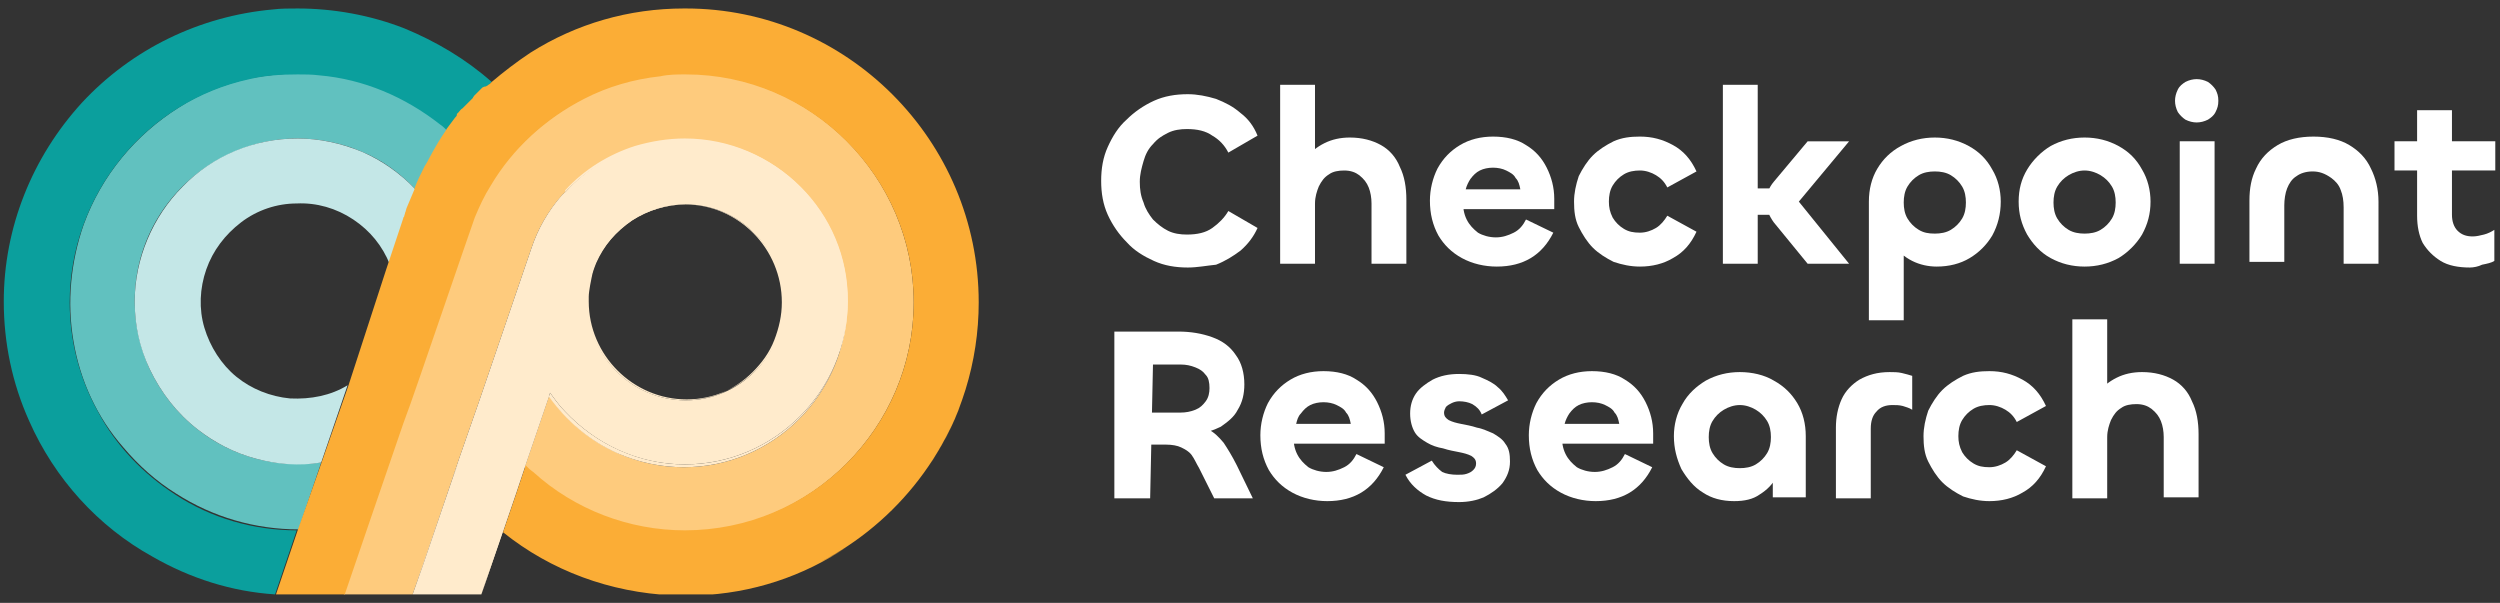 <svg xmlns="http://www.w3.org/2000/svg" xmlns:xlink="http://www.w3.org/1999/xlink" id="Layer_1" x="0px" y="0px" viewBox="0 0 265.4 64" style="enable-background:new 0 0 265.4 64;" xml:space="preserve"><rect x="0" y="0" width="265.4" height="64" fill="#333333" stroke="none"/><style type="text/css">	.st0{fill:#FFFFFF;}	.st1{clip-path:url(#SVGID_00000016783478594777743310000005415635940719887754_);}	.st2{fill:#61C1BF;}	.st3{fill:#0B9F9D;}	.st4{fill:#C4E7E7;}	.st5{fill:#FECB7D;}	.st6{fill:#FBAD36;}	.st7{fill:#FFEBCC;}</style><path class="st0" d="M223.7,52.9H220v-19h3.7v9.7H222c0.1-0.7,0.3-1.4,0.8-2c0.5-0.6,1.1-1.1,1.9-1.5c0.8-0.4,1.7-0.6,2.7-0.6 c1.3,0,2.4,0.3,3.3,0.8c0.9,0.5,1.6,1.3,2,2.3c0.5,1,0.7,2.2,0.7,3.5v6.7l-3.7,0v-6.4c0-0.6-0.1-1.2-0.3-1.7c-0.2-0.5-0.5-0.9-1-1.3 c-0.4-0.3-0.9-0.5-1.6-0.5c-0.6,0-1.2,0.1-1.6,0.4c-0.5,0.3-0.8,0.7-1.1,1.3c-0.2,0.5-0.4,1.1-0.4,1.8V52.9z"></path><path class="st0" d="M211.2,53.2c-1,0-1.9-0.2-2.8-0.5c-0.8-0.4-1.6-0.9-2.2-1.5c-0.6-0.6-1.1-1.4-1.5-2.2c-0.4-0.8-0.5-1.7-0.5-2.7 c0-0.9,0.2-1.8,0.5-2.7c0.4-0.8,0.9-1.6,1.5-2.2c0.6-0.6,1.4-1.1,2.2-1.5c0.9-0.4,1.8-0.5,2.8-0.5c1.3,0,2.4,0.3,3.5,0.9 c1.1,0.6,1.9,1.5,2.5,2.8l-3.1,1.7c-0.3-0.6-0.7-1-1.2-1.3c-0.5-0.3-1.1-0.5-1.7-0.5c-0.6,0-1.2,0.1-1.7,0.4 c-0.5,0.3-0.9,0.7-1.2,1.2c-0.3,0.5-0.4,1.1-0.4,1.7c0,0.6,0.1,1.1,0.4,1.7c0.3,0.5,0.7,0.9,1.2,1.2c0.5,0.3,1,0.4,1.7,0.4 c0.6,0,1.2-0.2,1.7-0.5c0.5-0.3,0.9-0.8,1.2-1.3l3.1,1.7c-0.6,1.3-1.4,2.2-2.5,2.8C213.7,52.9,212.5,53.2,211.2,53.2z"></path><path class="st0" d="M198.6,52.9h-3.7v-7.5c0-1.1,0.2-2.1,0.6-3c0.4-0.9,1.1-1.6,1.9-2.1c0.9-0.5,1.9-0.8,3.2-0.8 c0.4,0,0.9,0,1.3,0.1c0.4,0.1,0.8,0.2,1.1,0.3v3.6c-0.3-0.2-0.7-0.3-1-0.4c-0.4-0.1-0.7-0.1-1.1-0.1c-0.7,0-1.3,0.2-1.7,0.7 c-0.4,0.4-0.6,1-0.6,1.8V52.9z"></path><path class="st0" d="M184.1,53.2c-1.3,0-2.4-0.3-3.3-0.9c-1-0.6-1.7-1.5-2.3-2.5c-0.5-1.1-0.8-2.2-0.8-3.5c0-1.2,0.3-2.4,0.9-3.4 c0.6-1.1,1.5-1.9,2.5-2.5c1.1-0.6,2.3-0.9,3.6-0.9c1.3,0,2.6,0.3,3.6,0.9c1.1,0.6,1.9,1.4,2.5,2.4c0.6,1,0.9,2.2,0.9,3.5v6.5h-3.5 v-4.7l1.1-0.3c0,1-0.2,1.9-0.7,2.8c-0.4,0.8-1,1.4-1.8,1.9C186.1,53,185.2,53.2,184.1,53.2z M184.7,49.7c0.6,0,1.2-0.1,1.7-0.4 c0.5-0.3,0.9-0.7,1.2-1.2c0.3-0.5,0.4-1.1,0.4-1.7s-0.1-1.2-0.4-1.7c-0.3-0.5-0.7-0.9-1.2-1.2c-0.5-0.3-1.1-0.5-1.7-0.5 c-0.6,0-1.2,0.2-1.7,0.5c-0.5,0.3-0.9,0.7-1.2,1.2c-0.3,0.5-0.4,1.1-0.4,1.7s0.1,1.2,0.4,1.7c0.3,0.5,0.7,0.9,1.2,1.2 C183.5,49.6,184.1,49.7,184.7,49.7z"></path><path class="st0" d="M169.4,53.2c-1.3,0-2.6-0.3-3.7-0.9c-1.1-0.6-1.9-1.4-2.5-2.4c-0.6-1.1-0.9-2.3-0.9-3.7c0-1.2,0.3-2.4,0.8-3.4 c0.6-1.1,1.4-1.9,2.4-2.5c1-0.6,2.2-0.9,3.5-0.9c1.4,0,2.6,0.3,3.5,0.9c1,0.6,1.7,1.4,2.2,2.4c0.5,1,0.8,2.1,0.8,3.3v1.1h-10.3 l0.6-0.9c0,0.7,0.1,1.4,0.4,2c0.3,0.6,0.7,1,1.2,1.4c0.5,0.3,1.2,0.5,1.9,0.5c0.7,0,1.3-0.2,1.9-0.5c0.6-0.3,1-0.8,1.3-1.4l2.9,1.4 c-0.6,1.2-1.4,2.1-2.4,2.7C172,52.9,170.8,53.2,169.4,53.2z M166.1,45h5.8c-0.1-0.5-0.2-0.9-0.5-1.2c-0.2-0.4-0.6-0.6-1-0.8 c-0.4-0.2-0.9-0.3-1.4-0.3c-0.5,0-1,0.1-1.4,0.3c-0.4,0.2-0.7,0.5-1,0.9C166.4,44.2,166.2,44.6,166.1,45z"></path><path class="st0" d="M154.9,53.3c-1.4,0-2.5-0.2-3.5-0.7c-0.9-0.5-1.7-1.2-2.2-2.2l2.8-1.5c0.3,0.5,0.7,0.9,1.1,1.2 c0.4,0.2,1,0.3,1.6,0.3c0.4,0,0.7,0,1-0.1c0.3-0.1,0.5-0.2,0.7-0.4c0.2-0.2,0.3-0.4,0.3-0.7c0-0.4-0.2-0.6-0.5-0.8 c-0.4-0.2-0.8-0.3-1.3-0.4c-0.5-0.1-1.1-0.2-1.7-0.4c-0.6-0.1-1.2-0.3-1.7-0.6c-0.5-0.3-1-0.6-1.3-1.1c-0.3-0.5-0.5-1.2-0.5-2 c0-0.8,0.2-1.5,0.6-2.1c0.4-0.6,1.1-1.1,1.8-1.5c0.8-0.4,1.7-0.6,2.8-0.6c0.9,0,1.8,0.1,2.4,0.4c0.7,0.3,1.3,0.6,1.7,1 c0.5,0.4,0.8,0.9,1.1,1.4l-2.8,1.5c-0.2-0.5-0.5-0.8-1-1.1c-0.4-0.2-0.9-0.3-1.4-0.3c-0.3,0-0.6,0.1-0.8,0.2 c-0.2,0.1-0.4,0.2-0.6,0.4c-0.1,0.2-0.2,0.4-0.2,0.6c0,0.4,0.2,0.6,0.5,0.8c0.4,0.2,0.8,0.3,1.3,0.4c0.5,0.1,1.1,0.2,1.7,0.4 c0.6,0.1,1.2,0.4,1.7,0.6c0.5,0.3,1,0.6,1.3,1.1c0.4,0.5,0.5,1.1,0.5,1.9c0,0.9-0.3,1.6-0.8,2.3c-0.5,0.6-1.2,1.1-2,1.5 C156.8,53.1,155.9,53.3,154.9,53.3z"></path><path class="st0" d="M140.9,53.2c-1.3,0-2.6-0.3-3.7-0.9c-1.1-0.6-1.9-1.4-2.5-2.4c-0.6-1.1-0.9-2.3-0.9-3.7c0-1.2,0.3-2.4,0.8-3.4 c0.6-1.1,1.4-1.9,2.4-2.5c1-0.6,2.2-0.9,3.5-0.9c1.4,0,2.6,0.3,3.5,0.9c1,0.6,1.7,1.4,2.2,2.4c0.5,1,0.8,2.1,0.8,3.3v1.1h-10.3 l0.6-0.9c0,0.7,0.1,1.4,0.4,2c0.3,0.6,0.7,1,1.2,1.4c0.5,0.3,1.2,0.5,1.9,0.5c0.7,0,1.3-0.2,1.9-0.5c0.6-0.3,1-0.8,1.3-1.4l2.9,1.4 c-0.6,1.2-1.4,2.1-2.4,2.7C143.5,52.9,142.3,53.2,140.9,53.2z M137.6,45h5.8c-0.1-0.5-0.2-0.9-0.5-1.2c-0.2-0.4-0.6-0.6-1-0.8 c-0.4-0.2-0.9-0.3-1.4-0.3c-0.5,0-1,0.1-1.4,0.3c-0.4,0.2-0.7,0.5-1,0.9C137.8,44.2,137.7,44.6,137.6,45z"></path><path class="st0" d="M122.1,52.9h-3.8V35.2h6.8c1.3,0,2.5,0.2,3.6,0.6c1.1,0.4,1.9,1,2.5,1.9c0.6,0.8,0.9,1.9,0.9,3.1 c0,1-0.2,1.9-0.7,2.7c-0.4,0.8-1.1,1.3-1.8,1.8c-0.8,0.4-1.7,0.7-2.8,0.7l-1-0.8c1,0,1.9,0.1,2.5,0.4c0.6,0.3,1.1,0.8,1.6,1.4 c0.4,0.6,0.9,1.4,1.4,2.4l1.7,3.5h-4.1l-1.6-3.2c-0.3-0.5-0.5-1-0.8-1.4c-0.3-0.4-0.7-0.6-1.1-0.8c-0.4-0.2-1-0.3-1.6-0.3h-1.9v-3.4 h3.4c0.6,0,1.1-0.1,1.6-0.3c0.5-0.2,0.8-0.5,1.1-0.9c0.3-0.4,0.4-0.9,0.4-1.4c0-0.6-0.1-1.1-0.4-1.4c-0.3-0.4-0.6-0.6-1.1-0.8 c-0.5-0.2-1-0.3-1.5-0.3h-3L122.1,52.9z"></path><path class="st0" d="M262.2,28.4c-1.2,0-2.3-0.2-3.1-0.7c-0.8-0.5-1.4-1.1-1.9-1.9c-0.4-0.8-0.6-1.8-0.6-2.9V11.7h3.7v11.1 c0,0.7,0.2,1.3,0.6,1.7c0.4,0.4,0.9,0.6,1.6,0.6c0.4,0,0.8-0.1,1.2-0.2c0.4-0.1,0.8-0.3,1.1-0.5v3.3c-0.3,0.2-0.8,0.3-1.3,0.4 C263.1,28.3,262.6,28.4,262.2,28.4z M264.9,18.1h-10.7V15h10.7V18.1z"></path><path class="st0" d="M245.5,18.2c-0.7,0-1.3,0.2-1.7,0.5c-0.5,0.3-0.8,0.8-1,1.3c-0.2,0.5-0.3,1.2-0.3,1.8v6h-3.7v-6.5 c0-1.3,0.2-2.4,0.7-3.4c0.5-1.1,1.3-1.9,2.3-2.5c1-0.6,2.3-0.9,3.8-0.9c1.5,0,2.8,0.3,3.8,0.9c1,0.6,1.8,1.4,2.3,2.5 c0.5,1,0.8,2.2,0.8,3.5V28h-3.7v-6c0-0.7-0.1-1.3-0.3-1.8c-0.2-0.6-0.6-1-1-1.3C246.8,18.4,246.2,18.2,245.5,18.2z"></path><path class="st0" d="M231.4,15h3.7v13h-3.7V15z M233.2,13c-0.4,0-0.8-0.1-1.2-0.3c-0.3-0.2-0.6-0.5-0.8-0.8 c-0.2-0.4-0.3-0.8-0.3-1.2s0.1-0.8,0.3-1.2c0.2-0.4,0.5-0.6,0.8-0.8c0.4-0.2,0.8-0.3,1.2-0.3s0.8,0.1,1.2,0.3 c0.3,0.2,0.6,0.5,0.8,0.8c0.2,0.4,0.3,0.7,0.3,1.2s-0.1,0.8-0.3,1.2c-0.2,0.4-0.5,0.6-0.8,0.8C234,12.9,233.6,13,233.2,13z"></path><path class="st0" d="M221.3,28.3c-1.3,0-2.5-0.3-3.6-0.9c-1.1-0.6-1.9-1.5-2.5-2.5c-0.6-1.1-0.9-2.2-0.9-3.5c0-1.3,0.3-2.4,0.9-3.4 c0.6-1,1.5-1.9,2.5-2.5c1.1-0.6,2.3-0.9,3.6-0.9c1.3,0,2.5,0.3,3.6,0.9c1.1,0.6,1.9,1.4,2.5,2.5c0.6,1,0.9,2.2,0.9,3.4 c0,1.3-0.3,2.4-0.9,3.5c-0.6,1-1.5,1.9-2.5,2.5C223.8,28,222.6,28.3,221.3,28.3z M221.3,24.8c0.6,0,1.2-0.1,1.7-0.4 c0.5-0.3,0.9-0.7,1.2-1.2c0.3-0.5,0.4-1.1,0.4-1.7s-0.1-1.2-0.4-1.7c-0.3-0.5-0.7-0.9-1.2-1.2c-0.5-0.3-1.1-0.5-1.7-0.5 c-0.6,0-1.2,0.2-1.7,0.5c-0.5,0.3-0.9,0.7-1.2,1.2c-0.3,0.5-0.4,1.1-0.4,1.7s0.1,1.2,0.4,1.7c0.3,0.5,0.7,0.9,1.2,1.2 C220.1,24.7,220.7,24.8,221.3,24.8z"></path><path class="st0" d="M202.1,34h-3.7V21.4c0-1.3,0.3-2.5,0.9-3.5c0.6-1,1.4-1.8,2.5-2.4c1.1-0.6,2.3-0.9,3.6-0.9s2.5,0.3,3.6,0.9 c1.1,0.6,1.9,1.4,2.5,2.5c0.6,1,0.9,2.2,0.9,3.4c0,1.3-0.3,2.5-0.9,3.6c-0.6,1-1.4,1.8-2.4,2.4c-1,0.6-2.2,0.9-3.5,0.9 c-0.9,0-1.8-0.2-2.6-0.6c-0.8-0.4-1.5-1-2-1.7c-0.5-0.7-0.7-1.5-0.7-2.3l1.8,0.3V34z M205.4,24.8c0.6,0,1.2-0.1,1.7-0.4 c0.5-0.3,0.9-0.7,1.2-1.2c0.3-0.5,0.4-1.1,0.4-1.7c0-0.6-0.1-1.2-0.4-1.7c-0.3-0.5-0.7-0.9-1.2-1.2c-0.5-0.3-1.1-0.4-1.7-0.4 c-0.6,0-1.2,0.1-1.7,0.4c-0.5,0.3-0.9,0.7-1.2,1.2c-0.3,0.5-0.4,1.1-0.4,1.7c0,0.6,0.1,1.2,0.4,1.7c0.3,0.5,0.7,0.9,1.2,1.2 C204.2,24.7,204.7,24.8,205.4,24.8z"></path><path class="st0" d="M196.3,28h-4.4l-3.6-4.4c-0.5-0.7-0.8-1.4-0.8-2.2c0-0.8,0.3-1.5,0.8-2.1l3.6-4.3h4.4l-5.5,6.6c0,0,0,0,0-0.1 c0,0,0,0,0-0.1c0,0,0,0,0-0.1c0,0,0-0.1,0-0.1L196.3,28z M186.6,28h-3.7V9h3.7V28z M186,22.8V20h3v2.8H186z"></path><path class="st0" d="M174.1,28.3c-1,0-1.9-0.2-2.8-0.5c-0.8-0.4-1.6-0.9-2.2-1.5c-0.6-0.6-1.1-1.4-1.5-2.2c-0.4-0.8-0.5-1.7-0.5-2.7 c0-0.9,0.2-1.8,0.5-2.7c0.4-0.8,0.9-1.6,1.5-2.2c0.6-0.6,1.4-1.1,2.2-1.5c0.9-0.4,1.8-0.5,2.8-0.5c1.3,0,2.4,0.3,3.5,0.9 c1.1,0.6,1.9,1.5,2.5,2.8l-3.1,1.7c-0.3-0.6-0.7-1-1.2-1.3c-0.5-0.3-1.1-0.5-1.7-0.5c-0.6,0-1.2,0.1-1.7,0.4 c-0.5,0.3-0.9,0.7-1.2,1.2c-0.3,0.5-0.4,1.1-0.4,1.7c0,0.6,0.1,1.1,0.4,1.7c0.3,0.5,0.7,0.9,1.2,1.2c0.5,0.3,1,0.4,1.7,0.4 c0.6,0,1.2-0.2,1.7-0.5c0.5-0.3,0.9-0.8,1.2-1.3l3.1,1.7c-0.6,1.3-1.4,2.2-2.5,2.8C176.6,28,175.4,28.3,174.1,28.3z"></path><path class="st0" d="M158.9,28.3c-1.3,0-2.6-0.3-3.7-0.9c-1.1-0.6-1.9-1.4-2.5-2.4c-0.6-1.1-0.9-2.3-0.9-3.7c0-1.2,0.3-2.4,0.8-3.4 c0.6-1.1,1.4-1.9,2.4-2.5c1-0.6,2.2-0.9,3.5-0.9c1.4,0,2.6,0.3,3.5,0.9c1,0.6,1.7,1.4,2.2,2.4c0.5,1,0.8,2.1,0.8,3.3v1.1h-10.3 l0.6-0.9c0,0.7,0.1,1.4,0.4,2c0.3,0.6,0.7,1,1.2,1.4c0.5,0.3,1.2,0.5,1.9,0.5c0.7,0,1.3-0.2,1.9-0.5c0.6-0.3,1-0.8,1.3-1.4l2.9,1.4 c-0.6,1.2-1.4,2.1-2.4,2.7C161.5,28,160.3,28.3,158.9,28.3z M155.6,20.1h5.8c-0.1-0.5-0.2-0.9-0.5-1.2c-0.2-0.4-0.6-0.6-1-0.8 c-0.4-0.2-0.9-0.3-1.4-0.3c-0.5,0-1,0.1-1.4,0.3c-0.4,0.2-0.7,0.5-1,0.9C155.9,19.3,155.7,19.7,155.6,20.1z"></path><path class="st0" d="M139.6,28h-3.7V9h3.7v9.7h-1.7c0.1-0.7,0.3-1.4,0.8-2c0.5-0.6,1.1-1.1,1.9-1.5c0.8-0.4,1.7-0.6,2.7-0.6 c1.3,0,2.4,0.3,3.3,0.8c0.9,0.5,1.6,1.3,2,2.3c0.5,1,0.7,2.2,0.7,3.5V28l-3.7,0v-6.4c0-0.6-0.1-1.2-0.3-1.7c-0.2-0.5-0.5-0.9-1-1.3 c-0.4-0.3-0.9-0.5-1.6-0.5c-0.6,0-1.2,0.1-1.6,0.4c-0.5,0.3-0.8,0.7-1.1,1.3c-0.2,0.5-0.4,1.1-0.4,1.8V28z"></path><path class="st0" d="M126.1,28.4c-1.3,0-2.5-0.2-3.6-0.7c-1.1-0.5-2.1-1.1-2.9-2c-0.8-0.8-1.5-1.8-2-2.9c-0.5-1.1-0.7-2.3-0.7-3.6 c0-1.3,0.2-2.5,0.7-3.6c0.5-1.1,1.1-2.1,2-2.9c0.8-0.8,1.8-1.5,2.9-2c1.1-0.5,2.3-0.7,3.6-0.7c1,0,2,0.2,3,0.5 c1,0.4,1.8,0.8,2.6,1.5c0.8,0.6,1.4,1.4,1.8,2.4l-3.1,1.8c-0.4-0.8-1-1.4-1.7-1.8c-0.7-0.5-1.6-0.7-2.7-0.7c-0.7,0-1.4,0.1-2,0.4 c-0.6,0.3-1.1,0.6-1.6,1.2c-0.5,0.5-0.8,1.1-1,1.8c-0.2,0.7-0.4,1.4-0.4,2.2c0,0.8,0.1,1.5,0.4,2.2c0.2,0.7,0.6,1.3,1,1.8 c0.5,0.5,1,0.9,1.6,1.2c0.6,0.3,1.3,0.4,2,0.4c1.1,0,2-0.2,2.7-0.7c0.7-0.5,1.3-1.1,1.7-1.8l3.1,1.8c-0.4,0.9-1,1.7-1.8,2.4 c-0.8,0.6-1.6,1.1-2.6,1.5C128.1,28.2,127.1,28.4,126.1,28.4z"></path><g>	<defs>		<rect id="SVGID_1_" x="0.4" y="0.8" width="103.5" height="62.3"></rect>	</defs>	<clipPath id="SVGID_00000045597235670719172320000010454218618492975011_">		<use xlink:href="#SVGID_1_" style="overflow:visible;"></use>	</clipPath>	<g style="clip-path:url(#SVGID_00000045597235670719172320000010454218618492975011_);">		<path class="st2" d="M47.6,13.8c-0.3-0.2-0.5-0.5-0.8-0.7c-3.7-3-8.1-4.8-12.8-5.2c-0.8-0.1-1.6-0.1-2.3-0.1   c-1.7,0-3.4,0.2-5.1,0.5c-2.7,0.6-5.3,1.6-7.6,3.1c-4.6,2.9-8.2,7.2-10.1,12.4c-1.4,4-1.8,8.3-1.1,12.4c0.7,4.2,2.5,8.1,5.3,11.3   c1.6,1.9,3.5,3.6,5.6,4.9c3.9,2.5,8.4,3.8,13,3.8h0l2.4-7.1l0,0l0,0c-2.3,0.3-4.6,0.2-6.9-0.4c-2.2-0.6-4.3-1.6-6.2-3.1v0l0,0   c-2.2-1.7-3.9-3.9-5.1-6.4c-1-2.2-1.6-4.7-1.6-7.2c0-6.5,3.6-12.3,9.3-15.3c2.5-1.3,5.2-2,8-2h0c2.3,0,4.7,0.5,6.8,1.4   c2.2,0.9,4.1,2.3,5.7,4l0,0l0,0c0.4-1,0.9-1.9,1.4-2.9c0.8-1.5,1.4-2.5,1.9-3.2L47.6,13.8L47.6,13.8L47.6,13.8z"></path>		<path class="st3" d="M29.2,63.1l2.3-6.8l0,0h0c-4.6,0-9.1-1.3-12.9-3.8c-3.4-2.2-6.3-5.2-8.2-8.8c-2-3.6-3-7.6-3-11.6   c0-11.3,8-21.3,19.1-23.7c1.7-0.4,3.4-0.5,5.1-0.5c0.8,0,1.5,0,2.3,0.1c4.7,0.4,9.1,2.3,12.8,5.2c0.3,0.2,0.5,0.4,0.8,0.7l0,0l0,0   l0,0c1.3-1.8,2.8-3.5,4.5-5c0.1-0.1,0.1-0.1,0.2-0.2l0,0l0,0l0,0c-2.7-2.4-5.9-4.3-9.3-5.7c-3.6-1.4-7.5-2.1-11.3-2.1   c-0.9,0-1.8,0-2.6,0.1C21.2,1.7,14,5.2,8.7,10.9c-5.3,5.8-8.3,13.3-8.3,21.1c0,4.4,0.9,8.7,2.7,12.7c2.7,6.1,7.3,11.2,13.1,14.4   C20.2,61.4,24.6,62.8,29.2,63.1L29.2,63.1L29.2,63.1z"></path>		<path class="st4" d="M44.1,20.1c-1.6-1.7-3.6-3.1-5.7-4c-2.2-0.9-4.5-1.4-6.8-1.4h0c-4.6,0-9,1.8-12.2,5.1   c-3.2,3.2-5.1,7.7-5.1,12.2c0,2.5,0.5,4.9,1.6,7.2c1.2,2.5,2.9,4.7,5.1,6.4v0l0,0c1.8,1.4,3.9,2.5,6.2,3.1   c2.2,0.6,4.6,0.8,6.9,0.4h0l2.8-8.2l0,0c-1.8,1.1-3.9,1.5-6.1,1.4c-2.1-0.2-4.1-1-5.7-2.3c-1.6-1.3-2.8-3.2-3.4-5.2   c-0.6-2-0.5-4.2,0.2-6.2c0.7-2,2-3.7,3.7-5c1.7-1.3,3.8-2,5.9-2c2.1-0.1,4.2,0.5,6,1.7c1.8,1.2,3.1,2.8,3.9,4.8l0,0l1.7-4.9   C43.3,22.3,43.7,21.2,44.1,20.1L44.1,20.1L44.1,20.1z"></path>		<path class="st5" d="M72.8,7.8c-0.9,0-1.8,0-2.7,0.2c-2.8,0.3-5.6,1.1-8.1,2.4c-4.1,2.1-7.6,5.3-10,9.2c-0.7,1.1-1.2,2.2-1.7,3.4   v0c-0.3,0.8-6.7,19.5-6.8,19.7L42.7,45v0l-3.4,9.9l-2.7,7.8l-0.1,0.4h7.3l1.1-3.1l3.1-9.1l0.7-2.1l2.2-6.3v0l5.5-16.1l0,0h0   c0.7-2.1,1.8-4,3.2-5.6l0,0c0,0,0.1-0.1,0.1-0.1c0,0,0,0,0,0c0,0,0-0.1,0.1-0.1c0,0,0,0,0,0l0,0l0,0l0,0l0.1-0.1   c2-2.2,4.6-3.8,7.4-4.7c1.7-0.6,3.5-0.8,5.3-0.8c9.5,0,17.3,7.8,17.3,17.3s-7.8,17.3-17.3,17.3c-4.8,0-9.4-2-12.7-5.6   c-0.6-0.6-1.1-1.3-1.6-2l0,0l-2.6,7.6l0,0l0,0c0.2,0.2,0.5,0.5,0.8,0.7c4.4,4,10.2,6.2,16.2,6.2C86.1,56.3,97,45.4,97,32.1   S86.1,7.8,72.8,7.8z"></path>		<path class="st6" d="M59.9,20.4C59.9,20.5,59.9,20.5,59.9,20.4C59.9,20.5,59.9,20.5,59.9,20.4L59.9,20.4z"></path>		<path class="st6" d="M103.9,32.1c0,6.3-1.9,12.5-5.5,17.7c1.5-2.2,2.8-4.6,3.7-7.2c-3.2,8.8-10.2,15.7-19,18.8   c2.4-0.9,4.8-2,6.9-3.4c-4.7,3.2-10.2,5-15.9,5.2h-2.7c-6.6-0.3-12.9-2.6-18-6.7l0,0l1.4-4.1l1-3l0,0c0.2,0.2,0.5,0.5,0.8,0.7   c4.4,4,10.2,6.2,16.1,6.2C86.1,56.3,97,45.4,97,32.1S86.1,7.9,72.8,7.9c-0.9,0-1.8,0-2.7,0.2c-2.8,0.3-5.6,1.1-8.1,2.4   c-4.1,2.1-7.6,5.3-9.9,9.2c-0.7,1.1-1.2,2.2-1.7,3.4v0c-0.3,0.8-6.7,19.5-6.8,19.7L42.8,45v0l-3.4,9.9l-2.8,8.2c0,0-5.5,0.1-7.3,0   h0l0,0l2.3-6.8l0,0l2.5-7.1l2.9-8.3L41,28.6l1.8-5.4c0-0.1,0-0.1,0.1-0.2c0-0.1,0.1-0.3,0.1-0.4c0.1-0.2,0.1-0.4,0.2-0.6l0.8-1.9   l0-0.1c0.3-0.8,0.7-1.6,1.1-2.4c0.1-0.1,0.1-0.2,0.2-0.3c0-0.1,0.1-0.1,0.1-0.2c0.8-1.5,1.4-2.5,1.9-3.2c0-0.1,0.1-0.1,0.1-0.2   l0,0c0.3-0.4,0.6-0.8,0.9-1.2c0.1-0.1,0.2-0.2,0.2-0.3l0-0.1l0.1-0.1l0.1-0.1l0,0c0.1-0.1,0.2-0.3,0.4-0.4c0,0,0.1-0.1,0.1-0.1   l0.1-0.1l0,0c0,0,0.1-0.1,0.1-0.1l0,0l0.1-0.1c0.1-0.1,0.2-0.2,0.3-0.3c0,0,0.1-0.1,0.1-0.1c0.1-0.1,0.2-0.2,0.3-0.3   c0-0.1,0.1-0.1,0.1-0.2c0,0,0.1-0.1,0.2-0.2s0.1-0.1,0.2-0.2c0.2-0.2,0.3-0.3,0.5-0.5l0.2-0.1C51.7,9.2,51.8,9,52,8.9   c0.1-0.1,0.1-0.1,0.2-0.2l0,0c1.3-1.1,2.6-2.1,4.1-3.1c4.9-3.1,10.5-4.7,16.3-4.7c0.1,0,0.2,0,0.2,0   C89.9,0.9,103.9,14.9,103.9,32.1z"></path>		<path class="st7" d="M72.8,14.8c-1.8,0-3.6,0.3-5.3,0.8c-2.8,0.9-5.4,2.5-7.4,4.7c0,0-0.1,0.1-0.1,0.1l0,0c0,0,0,0-0.1,0.1   c0,0,0,0.1-0.1,0.1c0,0,0,0,0,0c0,0-0.1,0.1-0.1,0.1c-1.4,1.6-2.5,3.5-3.2,5.6l0,0l-5.5,16.1v0l-2.2,6.3L48,50.9L44.9,60l-1.1,3.1   h7.3l2.3-6.7l1.4-4.1l1-3l2.6-7.6c0.5,0.7,1,1.4,1.6,2c3.2,3.4,7.7,5.6,12.7,5.6c9.5,0,17.3-7.8,17.3-17.3   C90.1,22.5,82.3,14.8,72.8,14.8z M72.8,42.5c-5.7,0-10.4-4.7-10.4-10.4c0-0.2,0-0.3,0-0.5c0-0.7,0.3-2,0.3-2   c0.1-0.5,0.3-1.1,0.5-1.6l0,0l0,0c0.8-1.9,2.2-3.4,3.9-4.6c1.7-1.1,3.7-1.7,5.7-1.7c5.7,0,10.3,4.7,10.3,10.4   C83.2,37.8,78.5,42.5,72.8,42.5z"></path>		<path class="st7" d="M51.1,63.1h-7.3L48,50.9l0.7-2.1l2.2-6.3v0l5.5-16.1c0.7-2.1,1.8-4,3.2-5.6l0,0c0,0,0.1-0.1,0.1-0.1   c0,0,0,0,0,0c0,0,0-0.1,0.1-0.1c0,0,0,0,0,0l0,0l0,0l0,0c0,0,0.1-0.1,0.1-0.1c2-2.2,4.6-3.8,7.4-4.7c1.7-0.6,3.5-0.8,5.3-0.8   c9.6,0,17.3,7.8,17.3,17.3s-7.8,17.3-17.3,17.3c-2.4,0-4.8-0.5-7.1-1.5c-2.9-1.3-5.4-3.4-7.3-6.1l-2.6,7.5l-1,3l-1.4,4.1   L51.1,63.1z M43.8,63.1h7.3l2.3-6.7l1.4-4.1l1-3l2.6-7.6l0,0c0.5,0.7,1,1.4,1.6,2c3.3,3.5,7.9,5.6,12.7,5.6   c9.5,0,17.3-7.8,17.3-17.3s-7.8-17.3-17.3-17.3c-1.8,0-3.6,0.3-5.3,0.8c-2.8,0.9-5.4,2.5-7.4,4.7L60,20.5l0,0l0,0l0,0c0,0,0,0,0,0   c0,0,0,0.1-0.1,0.1c0,0,0,0,0,0c0,0-0.1,0.1-0.1,0.1l0,0c-1.4,1.6-2.5,3.5-3.2,5.6h0l0,0l-5.5,16.1v0l-2.2,6.3L48,50.9L44.9,60   L43.8,63.1z M72.8,42.5c-2.8,0-5.4-1.1-7.4-3.1c-2-2-3.1-4.6-3.1-7.4c0-0.2,0-0.3,0-0.5c0-0.7,0.3-2,0.3-2   c0.1-0.5,0.3-1.1,0.5-1.6l0,0l0,0c0.8-1.9,2.1-3.4,3.8-4.5c1.7-1.1,3.7-1.7,5.7-1.7h0.1c5.7,0,10.3,4.7,10.3,10.4   c0,1.4-0.3,2.7-0.8,4c-0.5,1.3-1.3,2.4-2.3,3.4c-1,1-2.1,1.7-3.4,2.3C75.5,42.2,74.1,42.5,72.8,42.5z M72.8,21.7   c-2,0-4,0.6-5.7,1.7c-1.7,1.1-3,2.7-3.8,4.5l0,0l0,0c-0.2,0.5-0.4,1-0.5,1.6c0,0-0.3,1.4-0.3,2c0,0.2,0,0.3,0,0.5   c0,5.7,4.7,10.4,10.4,10.4s10.4-4.7,10.4-10.4C83.1,26.4,78.5,21.7,72.8,21.7L72.8,21.7z"></path>	</g></g></svg>